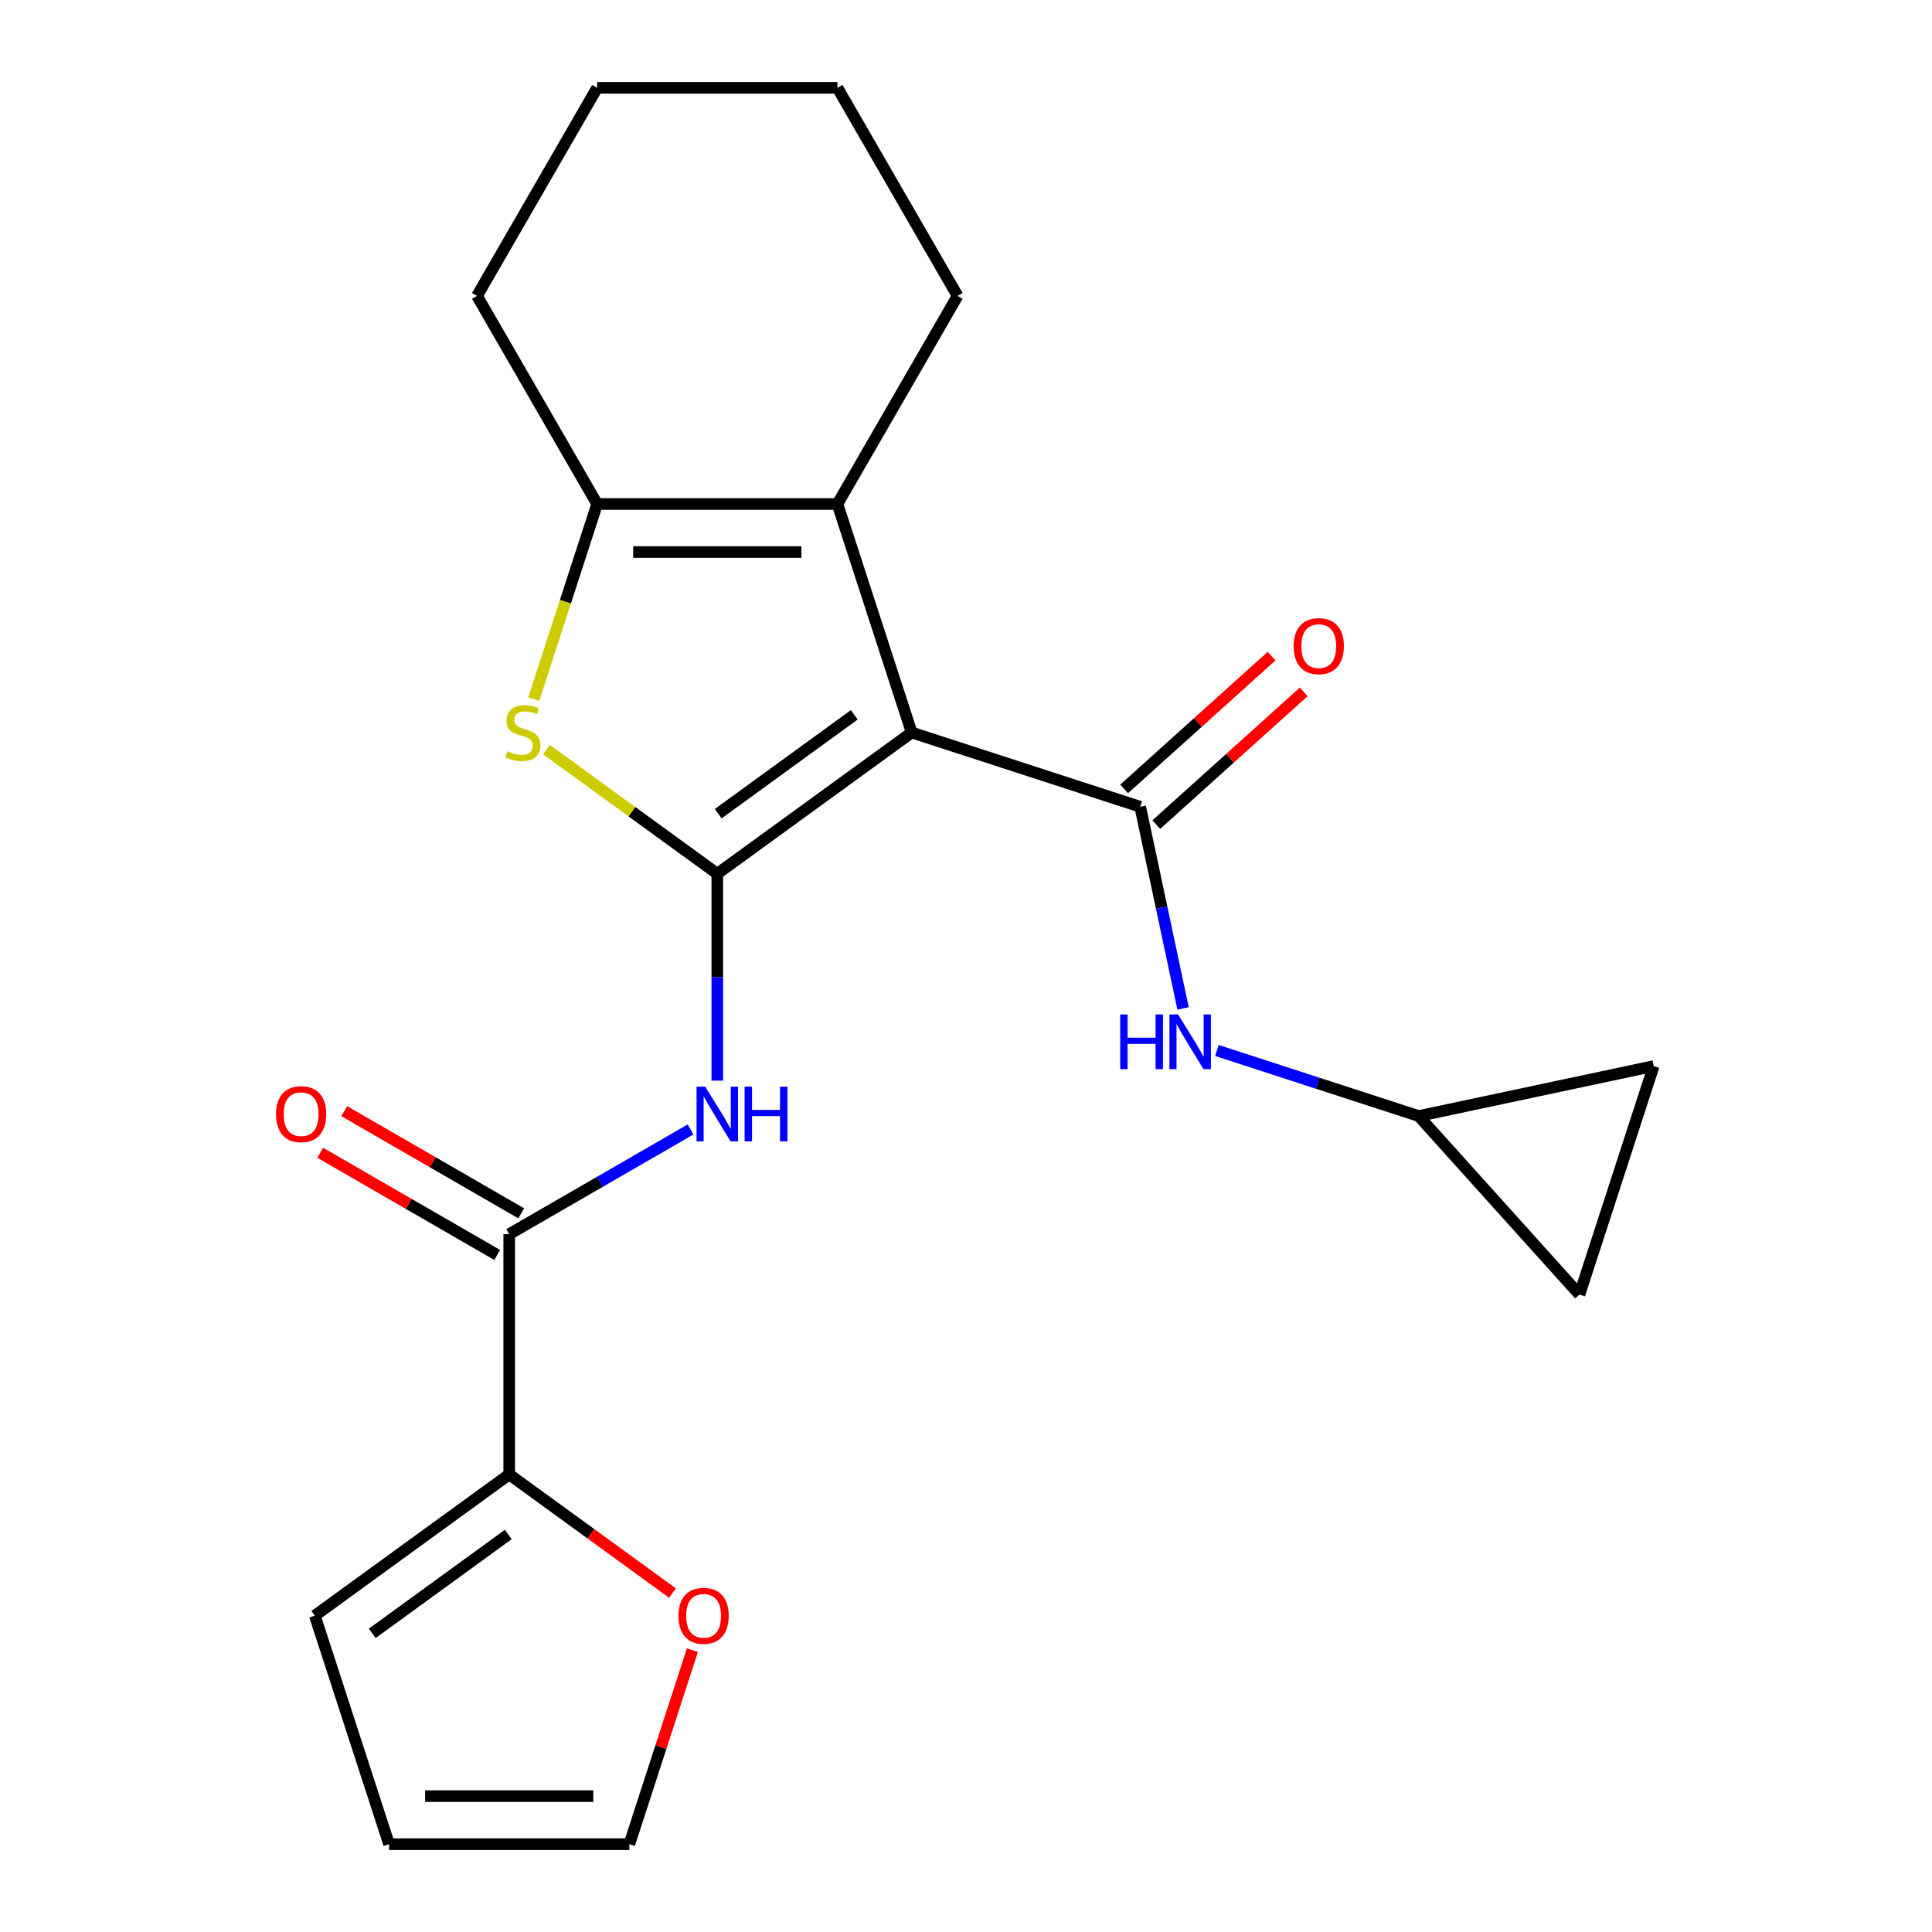 <?xml version='1.0' encoding='iso-8859-1'?>
<svg version='1.1' baseProfile='full'
              xmlns='http://www.w3.org/2000/svg'
                      xmlns:rdkit='http://www.rdkit.org/xml'
                      xmlns:xlink='http://www.w3.org/1999/xlink'
                  xml:space='preserve'
width='1000px' height='1000px' viewBox='0 0 1000 1000'>
<!-- END OF HEADER -->
<rect style='opacity:1.0;fill:#FFFFFF;stroke:none' width='1000' height='1000' x='0' y='0'> </rect>
<path class='bond-0' d='M 471.888,379.145 L 371.273,452.246' style='fill:none;fill-rule:evenodd;stroke:#000000;stroke-width:6px;stroke-linecap:butt;stroke-linejoin:miter;stroke-opacity:1' />
<path class='bond-0' d='M 442.176,369.987 L 371.745,421.158' style='fill:none;fill-rule:evenodd;stroke:#000000;stroke-width:6px;stroke-linecap:butt;stroke-linejoin:miter;stroke-opacity:1' />
<path class='bond-1' d='M 471.888,379.145 L 590.168,417.577' style='fill:none;fill-rule:evenodd;stroke:#000000;stroke-width:6px;stroke-linecap:butt;stroke-linejoin:miter;stroke-opacity:1' />
<path class='bond-3' d='M 471.888,379.145 L 433.457,260.865' style='fill:none;fill-rule:evenodd;stroke:#000000;stroke-width:6px;stroke-linecap:butt;stroke-linejoin:miter;stroke-opacity:1' />
<path class='bond-2' d='M 371.273,452.246 L 327.06,420.124' style='fill:none;fill-rule:evenodd;stroke:#000000;stroke-width:6px;stroke-linecap:butt;stroke-linejoin:miter;stroke-opacity:1' />
<path class='bond-2' d='M 327.06,420.124 L 282.847,388.001' style='fill:none;fill-rule:evenodd;stroke:#CCCC00;stroke-width:6px;stroke-linecap:butt;stroke-linejoin:miter;stroke-opacity:1' />
<path class='bond-4' d='M 371.273,452.246 L 371.273,505.795' style='fill:none;fill-rule:evenodd;stroke:#000000;stroke-width:6px;stroke-linecap:butt;stroke-linejoin:miter;stroke-opacity:1' />
<path class='bond-4' d='M 371.273,505.795 L 371.273,559.344' style='fill:none;fill-rule:evenodd;stroke:#0000FF;stroke-width:6px;stroke-linecap:butt;stroke-linejoin:miter;stroke-opacity:1' />
<path class='bond-7' d='M 590.168,417.577 L 601.262,469.767' style='fill:none;fill-rule:evenodd;stroke:#000000;stroke-width:6px;stroke-linecap:butt;stroke-linejoin:miter;stroke-opacity:1' />
<path class='bond-7' d='M 601.262,469.767 L 612.355,521.957' style='fill:none;fill-rule:evenodd;stroke:#0000FF;stroke-width:6px;stroke-linecap:butt;stroke-linejoin:miter;stroke-opacity:1' />
<path class='bond-11' d='M 598.49,426.819 L 636.647,392.462' style='fill:none;fill-rule:evenodd;stroke:#000000;stroke-width:6px;stroke-linecap:butt;stroke-linejoin:miter;stroke-opacity:1' />
<path class='bond-11' d='M 636.647,392.462 L 674.804,358.106' style='fill:none;fill-rule:evenodd;stroke:#FF0000;stroke-width:6px;stroke-linecap:butt;stroke-linejoin:miter;stroke-opacity:1' />
<path class='bond-11' d='M 581.847,408.334 L 620.003,373.978' style='fill:none;fill-rule:evenodd;stroke:#000000;stroke-width:6px;stroke-linecap:butt;stroke-linejoin:miter;stroke-opacity:1' />
<path class='bond-11' d='M 620.003,373.978 L 658.16,339.621' style='fill:none;fill-rule:evenodd;stroke:#FF0000;stroke-width:6px;stroke-linecap:butt;stroke-linejoin:miter;stroke-opacity:1' />
<path class='bond-22' d='M 276.256,361.916 L 292.673,311.39' style='fill:none;fill-rule:evenodd;stroke:#CCCC00;stroke-width:6px;stroke-linecap:butt;stroke-linejoin:miter;stroke-opacity:1' />
<path class='bond-22' d='M 292.673,311.39 L 309.089,260.865' style='fill:none;fill-rule:evenodd;stroke:#000000;stroke-width:6px;stroke-linecap:butt;stroke-linejoin:miter;stroke-opacity:1' />
<path class='bond-5' d='M 433.457,260.865 L 309.089,260.865' style='fill:none;fill-rule:evenodd;stroke:#000000;stroke-width:6px;stroke-linecap:butt;stroke-linejoin:miter;stroke-opacity:1' />
<path class='bond-5' d='M 414.802,285.738 L 327.745,285.738' style='fill:none;fill-rule:evenodd;stroke:#000000;stroke-width:6px;stroke-linecap:butt;stroke-linejoin:miter;stroke-opacity:1' />
<path class='bond-18' d='M 433.457,260.865 L 495.64,153.16' style='fill:none;fill-rule:evenodd;stroke:#000000;stroke-width:6px;stroke-linecap:butt;stroke-linejoin:miter;stroke-opacity:1' />
<path class='bond-6' d='M 357.424,584.609 L 310.496,611.703' style='fill:none;fill-rule:evenodd;stroke:#0000FF;stroke-width:6px;stroke-linecap:butt;stroke-linejoin:miter;stroke-opacity:1' />
<path class='bond-6' d='M 310.496,611.703 L 263.568,638.797' style='fill:none;fill-rule:evenodd;stroke:#000000;stroke-width:6px;stroke-linecap:butt;stroke-linejoin:miter;stroke-opacity:1' />
<path class='bond-19' d='M 309.089,260.865 L 246.906,153.16' style='fill:none;fill-rule:evenodd;stroke:#000000;stroke-width:6px;stroke-linecap:butt;stroke-linejoin:miter;stroke-opacity:1' />
<path class='bond-8' d='M 263.568,638.797 L 263.568,763.164' style='fill:none;fill-rule:evenodd;stroke:#000000;stroke-width:6px;stroke-linecap:butt;stroke-linejoin:miter;stroke-opacity:1' />
<path class='bond-14' d='M 269.786,628.026 L 223.988,601.585' style='fill:none;fill-rule:evenodd;stroke:#000000;stroke-width:6px;stroke-linecap:butt;stroke-linejoin:miter;stroke-opacity:1' />
<path class='bond-14' d='M 223.988,601.585 L 178.19,575.143' style='fill:none;fill-rule:evenodd;stroke:#FF0000;stroke-width:6px;stroke-linecap:butt;stroke-linejoin:miter;stroke-opacity:1' />
<path class='bond-14' d='M 257.35,649.567 L 211.552,623.126' style='fill:none;fill-rule:evenodd;stroke:#000000;stroke-width:6px;stroke-linecap:butt;stroke-linejoin:miter;stroke-opacity:1' />
<path class='bond-14' d='M 211.552,623.126 L 165.754,596.684' style='fill:none;fill-rule:evenodd;stroke:#FF0000;stroke-width:6px;stroke-linecap:butt;stroke-linejoin:miter;stroke-opacity:1' />
<path class='bond-9' d='M 629.875,543.726 L 682.09,560.692' style='fill:none;fill-rule:evenodd;stroke:#0000FF;stroke-width:6px;stroke-linecap:butt;stroke-linejoin:miter;stroke-opacity:1' />
<path class='bond-9' d='M 682.09,560.692 L 734.306,577.658' style='fill:none;fill-rule:evenodd;stroke:#000000;stroke-width:6px;stroke-linecap:butt;stroke-linejoin:miter;stroke-opacity:1' />
<path class='bond-10' d='M 263.568,763.164 L 305.821,793.863' style='fill:none;fill-rule:evenodd;stroke:#000000;stroke-width:6px;stroke-linecap:butt;stroke-linejoin:miter;stroke-opacity:1' />
<path class='bond-10' d='M 305.821,793.863 L 348.074,824.561' style='fill:none;fill-rule:evenodd;stroke:#FF0000;stroke-width:6px;stroke-linecap:butt;stroke-linejoin:miter;stroke-opacity:1' />
<path class='bond-15' d='M 263.568,763.164 L 162.953,836.265' style='fill:none;fill-rule:evenodd;stroke:#000000;stroke-width:6px;stroke-linecap:butt;stroke-linejoin:miter;stroke-opacity:1' />
<path class='bond-15' d='M 263.096,794.252 L 192.665,845.423' style='fill:none;fill-rule:evenodd;stroke:#000000;stroke-width:6px;stroke-linecap:butt;stroke-linejoin:miter;stroke-opacity:1' />
<path class='bond-12' d='M 734.306,577.658 L 855.955,551.8' style='fill:none;fill-rule:evenodd;stroke:#000000;stroke-width:6px;stroke-linecap:butt;stroke-linejoin:miter;stroke-opacity:1' />
<path class='bond-13' d='M 734.306,577.658 L 817.524,670.08' style='fill:none;fill-rule:evenodd;stroke:#000000;stroke-width:6px;stroke-linecap:butt;stroke-linejoin:miter;stroke-opacity:1' />
<path class='bond-16' d='M 358.377,854.134 L 342.064,904.34' style='fill:none;fill-rule:evenodd;stroke:#FF0000;stroke-width:6px;stroke-linecap:butt;stroke-linejoin:miter;stroke-opacity:1' />
<path class='bond-16' d='M 342.064,904.34 L 325.751,954.545' style='fill:none;fill-rule:evenodd;stroke:#000000;stroke-width:6px;stroke-linecap:butt;stroke-linejoin:miter;stroke-opacity:1' />
<path class='bond-24' d='M 855.955,551.8 L 817.524,670.08' style='fill:none;fill-rule:evenodd;stroke:#000000;stroke-width:6px;stroke-linecap:butt;stroke-linejoin:miter;stroke-opacity:1' />
<path class='bond-17' d='M 162.953,836.265 L 201.384,954.545' style='fill:none;fill-rule:evenodd;stroke:#000000;stroke-width:6px;stroke-linecap:butt;stroke-linejoin:miter;stroke-opacity:1' />
<path class='bond-25' d='M 325.751,954.545 L 201.384,954.545' style='fill:none;fill-rule:evenodd;stroke:#000000;stroke-width:6px;stroke-linecap:butt;stroke-linejoin:miter;stroke-opacity:1' />
<path class='bond-25' d='M 307.096,929.672 L 220.039,929.672' style='fill:none;fill-rule:evenodd;stroke:#000000;stroke-width:6px;stroke-linecap:butt;stroke-linejoin:miter;stroke-opacity:1' />
<path class='bond-20' d='M 495.64,153.16 L 433.457,45.455' style='fill:none;fill-rule:evenodd;stroke:#000000;stroke-width:6px;stroke-linecap:butt;stroke-linejoin:miter;stroke-opacity:1' />
<path class='bond-23' d='M 246.906,153.16 L 309.089,45.455' style='fill:none;fill-rule:evenodd;stroke:#000000;stroke-width:6px;stroke-linecap:butt;stroke-linejoin:miter;stroke-opacity:1' />
<path class='bond-21' d='M 433.457,45.455 L 309.089,45.455' style='fill:none;fill-rule:evenodd;stroke:#000000;stroke-width:6px;stroke-linecap:butt;stroke-linejoin:miter;stroke-opacity:1' />
<path  class='atom-3' d='M 262.658 388.865
Q 262.978 388.985, 264.298 389.545
Q 265.618 390.105, 267.058 390.465
Q 268.538 390.785, 269.978 390.785
Q 272.658 390.785, 274.218 389.505
Q 275.778 388.185, 275.778 385.905
Q 275.778 384.345, 274.978 383.385
Q 274.218 382.425, 273.018 381.905
Q 271.818 381.385, 269.818 380.785
Q 267.298 380.025, 265.778 379.305
Q 264.298 378.585, 263.218 377.065
Q 262.178 375.545, 262.178 372.985
Q 262.178 369.425, 264.578 367.225
Q 267.018 365.025, 271.818 365.025
Q 275.098 365.025, 278.818 366.585
L 277.898 369.665
Q 274.498 368.265, 271.938 368.265
Q 269.178 368.265, 267.658 369.425
Q 266.138 370.545, 266.178 372.505
Q 266.178 374.025, 266.938 374.945
Q 267.738 375.865, 268.858 376.385
Q 270.018 376.905, 271.938 377.505
Q 274.498 378.305, 276.018 379.105
Q 277.538 379.905, 278.618 381.545
Q 279.738 383.145, 279.738 385.905
Q 279.738 389.825, 277.098 391.945
Q 274.498 394.025, 270.138 394.025
Q 267.618 394.025, 265.698 393.465
Q 263.818 392.945, 261.578 392.025
L 262.658 388.865
' fill='#CCCC00'/>
<path  class='atom-5' d='M 365.013 562.453
L 374.293 577.453
Q 375.213 578.933, 376.693 581.613
Q 378.173 584.293, 378.253 584.453
L 378.253 562.453
L 382.013 562.453
L 382.013 590.773
L 378.133 590.773
L 368.173 574.373
Q 367.013 572.453, 365.773 570.253
Q 364.573 568.053, 364.213 567.373
L 364.213 590.773
L 360.533 590.773
L 360.533 562.453
L 365.013 562.453
' fill='#0000FF'/>
<path  class='atom-5' d='M 385.413 562.453
L 389.253 562.453
L 389.253 574.493
L 403.733 574.493
L 403.733 562.453
L 407.573 562.453
L 407.573 590.773
L 403.733 590.773
L 403.733 577.693
L 389.253 577.693
L 389.253 590.773
L 385.413 590.773
L 385.413 562.453
' fill='#0000FF'/>
<path  class='atom-8' d='M 579.806 525.066
L 583.646 525.066
L 583.646 537.106
L 598.126 537.106
L 598.126 525.066
L 601.966 525.066
L 601.966 553.386
L 598.126 553.386
L 598.126 540.306
L 583.646 540.306
L 583.646 553.386
L 579.806 553.386
L 579.806 525.066
' fill='#0000FF'/>
<path  class='atom-8' d='M 609.766 525.066
L 619.046 540.066
Q 619.966 541.546, 621.446 544.226
Q 622.926 546.906, 623.006 547.066
L 623.006 525.066
L 626.766 525.066
L 626.766 553.386
L 622.886 553.386
L 612.926 536.986
Q 611.766 535.066, 610.526 532.866
Q 609.326 530.666, 608.966 529.986
L 608.966 553.386
L 605.286 553.386
L 605.286 525.066
L 609.766 525.066
' fill='#0000FF'/>
<path  class='atom-11' d='M 351.183 836.345
Q 351.183 829.545, 354.543 825.745
Q 357.903 821.945, 364.183 821.945
Q 370.463 821.945, 373.823 825.745
Q 377.183 829.545, 377.183 836.345
Q 377.183 843.225, 373.783 847.145
Q 370.383 851.025, 364.183 851.025
Q 357.943 851.025, 354.543 847.145
Q 351.183 843.265, 351.183 836.345
M 364.183 847.825
Q 368.503 847.825, 370.823 844.945
Q 373.183 842.025, 373.183 836.345
Q 373.183 830.785, 370.823 827.985
Q 368.503 825.145, 364.183 825.145
Q 359.863 825.145, 357.503 827.945
Q 355.183 830.745, 355.183 836.345
Q 355.183 842.065, 357.503 844.945
Q 359.863 847.825, 364.183 847.825
' fill='#FF0000'/>
<path  class='atom-12' d='M 669.591 334.439
Q 669.591 327.639, 672.951 323.839
Q 676.311 320.039, 682.591 320.039
Q 688.871 320.039, 692.231 323.839
Q 695.591 327.639, 695.591 334.439
Q 695.591 341.319, 692.191 345.239
Q 688.791 349.119, 682.591 349.119
Q 676.351 349.119, 672.951 345.239
Q 669.591 341.359, 669.591 334.439
M 682.591 345.919
Q 686.911 345.919, 689.231 343.039
Q 691.591 340.119, 691.591 334.439
Q 691.591 328.879, 689.231 326.079
Q 686.911 323.239, 682.591 323.239
Q 678.271 323.239, 675.911 326.039
Q 673.591 328.839, 673.591 334.439
Q 673.591 340.159, 675.911 343.039
Q 678.271 345.919, 682.591 345.919
' fill='#FF0000'/>
<path  class='atom-15' d='M 142.863 576.693
Q 142.863 569.893, 146.223 566.093
Q 149.583 562.293, 155.863 562.293
Q 162.143 562.293, 165.503 566.093
Q 168.863 569.893, 168.863 576.693
Q 168.863 583.573, 165.463 587.493
Q 162.063 591.373, 155.863 591.373
Q 149.623 591.373, 146.223 587.493
Q 142.863 583.613, 142.863 576.693
M 155.863 588.173
Q 160.183 588.173, 162.503 585.293
Q 164.863 582.373, 164.863 576.693
Q 164.863 571.133, 162.503 568.333
Q 160.183 565.493, 155.863 565.493
Q 151.543 565.493, 149.183 568.293
Q 146.863 571.093, 146.863 576.693
Q 146.863 582.413, 149.183 585.293
Q 151.543 588.173, 155.863 588.173
' fill='#FF0000'/>
</svg>
